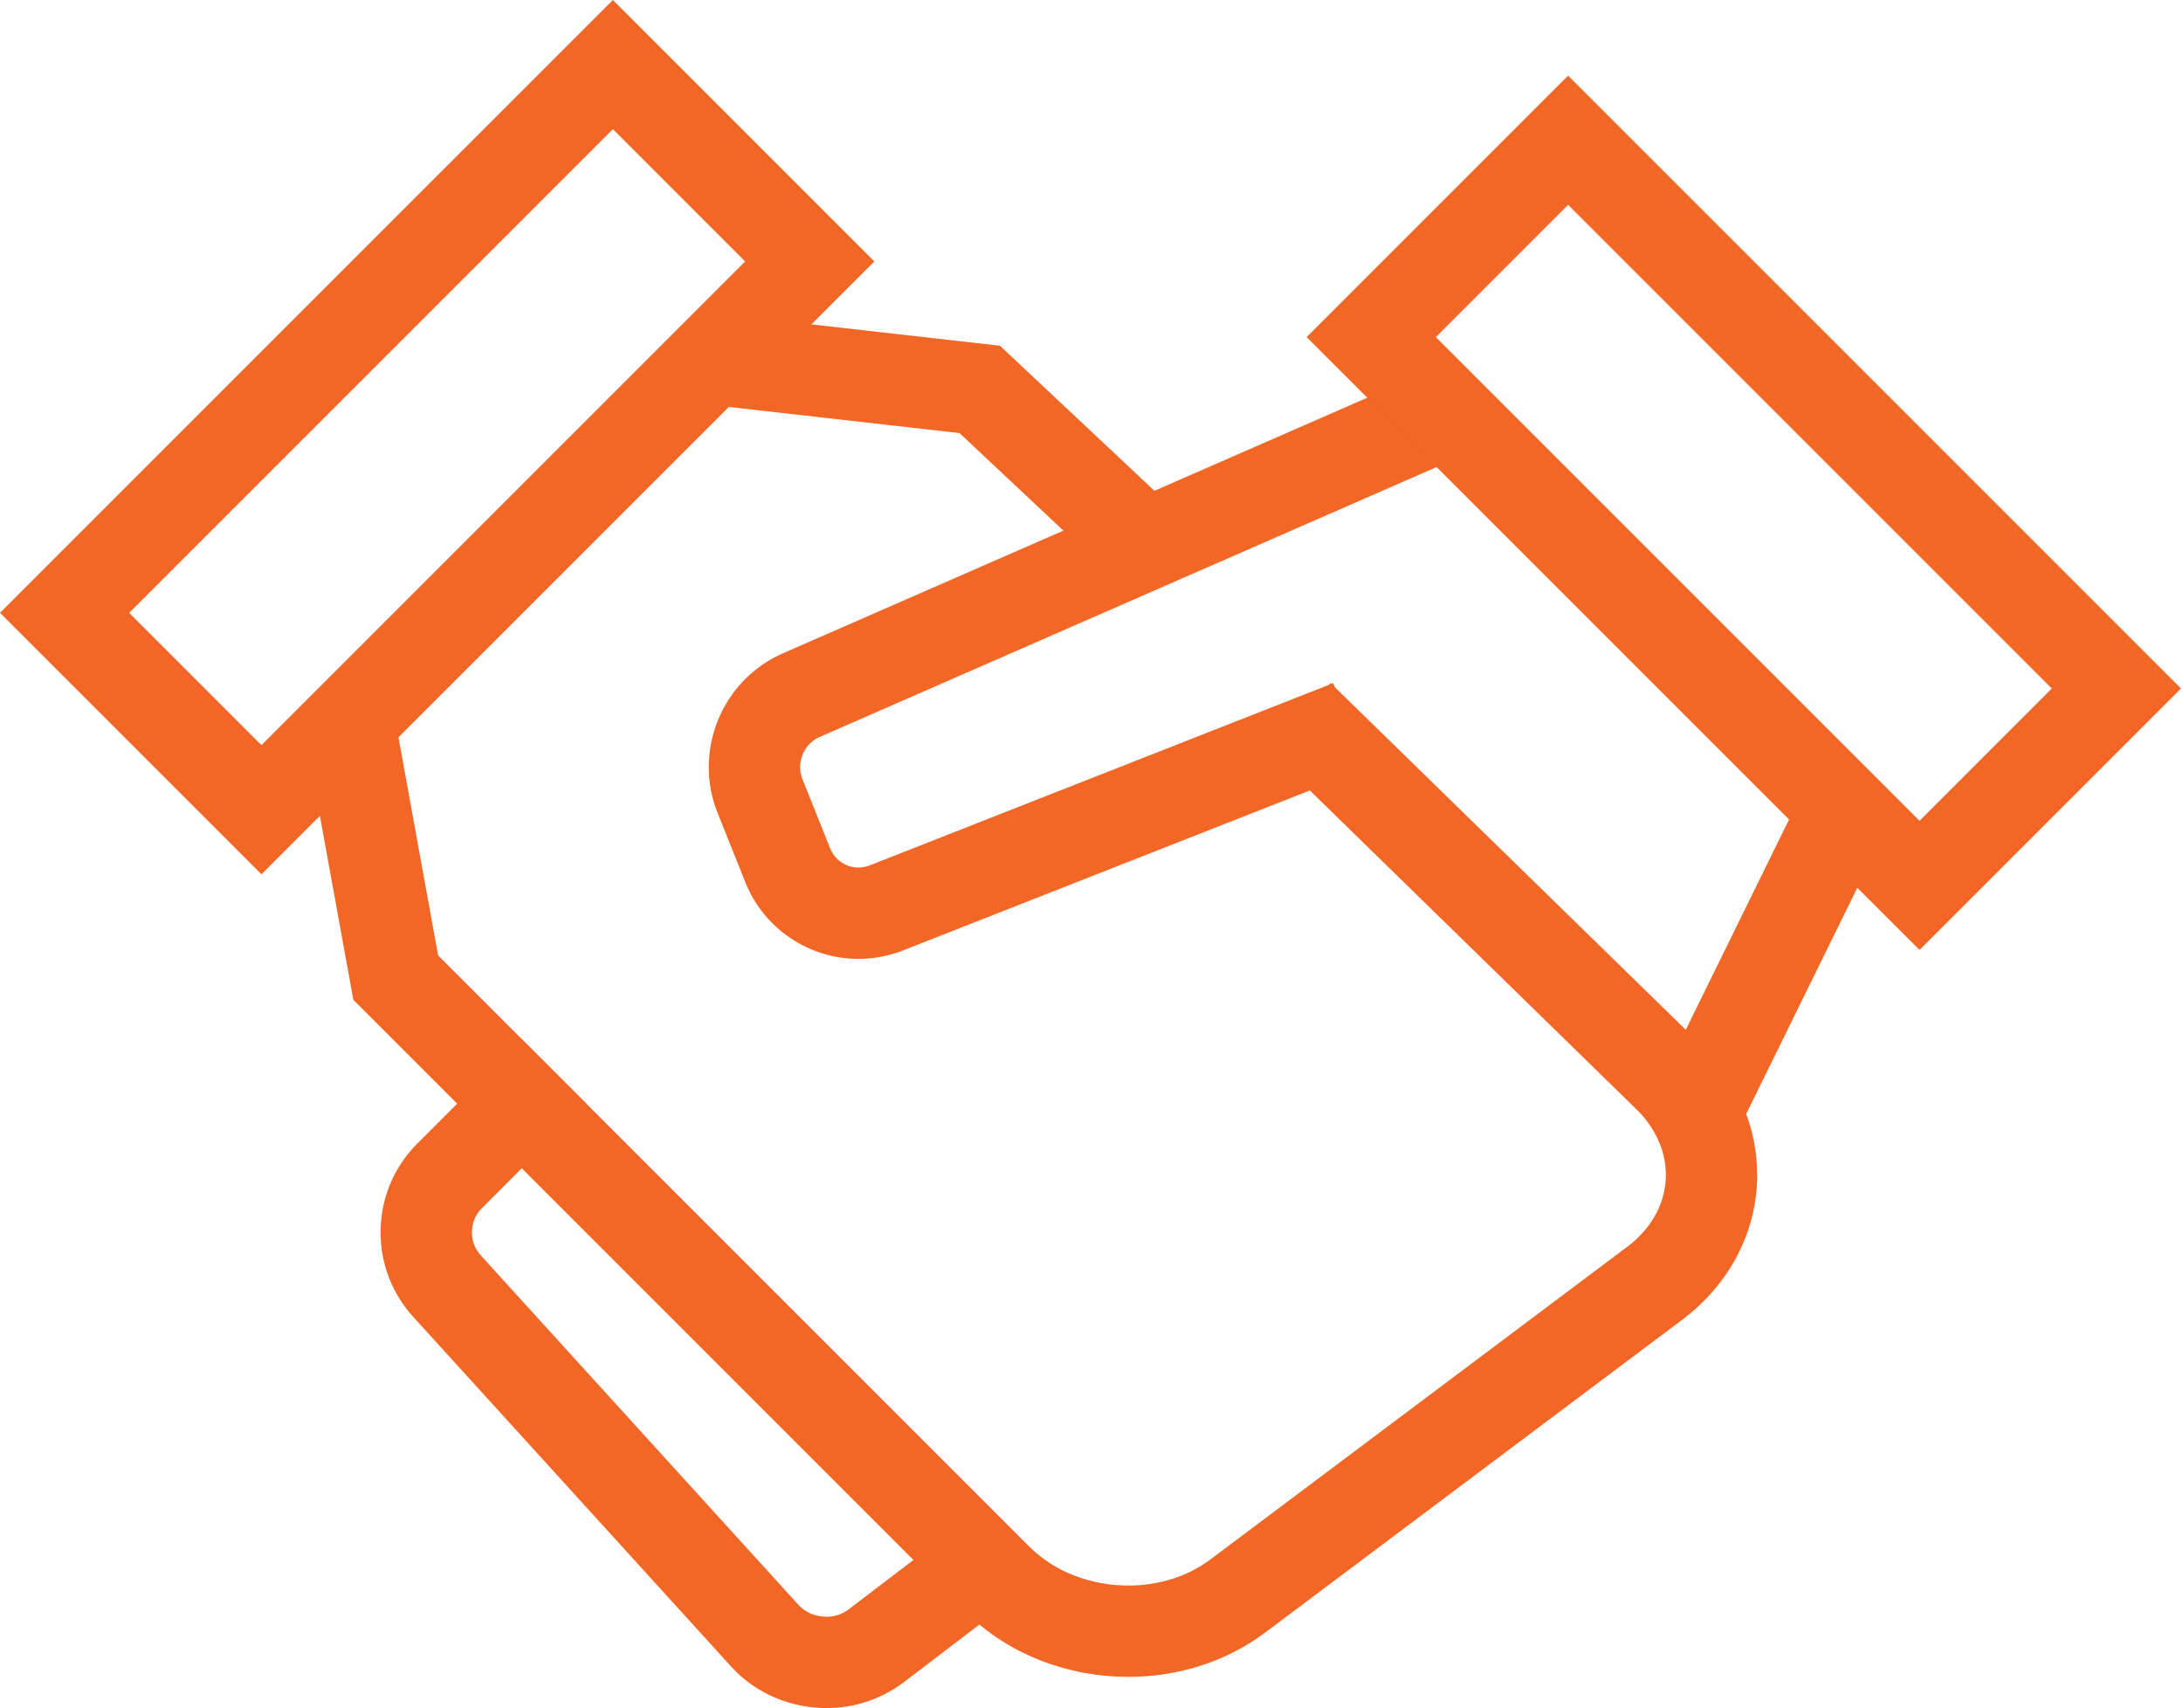 <?xml version="1.0" encoding="UTF-8"?> <svg xmlns="http://www.w3.org/2000/svg" width="478" height="374" viewBox="0 0 478 374" fill="none"> <path d="M284.56 170.88L277.4 163.9L291.37 149.58L298.53 156.57L372.18 228.46C376.15 232.3 379.33 236.86 381.55 241.91C383.66 246.75 384.76 251.97 384.77 257.25C384.76 263.33 383.3 269.32 380.51 274.72C379.08 277.48 377.34 280.08 375.31 282.44C373.21 284.9 370.85 287.11 368.26 289.04L277.01 357.48C277 357.49 276.99 357.49 276.98 357.5C272.65 360.73 267.8 363.2 262.63 364.81C257.59 366.39 252.34 367.18 247.06 367.17C240.53 367.18 234.05 365.98 227.96 363.62C221.72 361.22 216.04 357.55 211.29 352.84C211.27 352.83 211.26 352.82 211.25 352.81L77.37 218.92L67.61 165.25L65.82 155.41L85.5 151.84L87.29 161.67L95.93 209.2L225.38 338.65C228.16 341.4 231.5 343.55 235.16 344.96C238.95 346.43 242.99 347.18 247.07 347.17C250.33 347.18 253.57 346.69 256.68 345.72C259.68 344.78 262.5 343.35 265.02 341.47L356.27 273.03C356.28 273.03 356.28 273.03 356.29 273.02C357.69 271.97 358.98 270.77 360.12 269.44C361.14 268.25 362.02 266.94 362.74 265.54C364.06 262.98 364.76 260.14 364.77 257.25C364.76 254.73 364.24 252.24 363.23 249.94C362.06 247.27 360.38 244.86 358.28 242.84C358.26 242.83 358.25 242.81 358.23 242.8L284.56 170.88Z" fill="#F26626"></path> <path d="M282.62 153.24L291.93 149.58L299.25 168.19L289.94 171.85L197.72 208.11C194.62 209.33 191.32 209.95 188 209.96C182.67 209.96 177.45 208.37 173.04 205.38C168.62 202.4 165.2 198.16 163.21 193.21V193.2L157.11 177.95C155.84 174.78 155.19 171.4 155.19 167.98C155.2 162.78 156.69 157.69 159.48 153.3C162.35 148.79 166.5 145.22 171.39 143.07C171.4 143.07 171.4 143.07 171.41 143.06L303.43 85.31L312.59 81.3L320.61 99.62L311.45 103.63L179.44 161.38C178.17 161.94 177.1 162.87 176.36 164.04C175.6 165.22 175.2 166.59 175.19 168C175.19 168.86 175.36 169.72 175.68 170.53L181.78 185.77C182.28 187.01 183.13 188.07 184.24 188.81C185.34 189.56 186.65 189.96 187.98 189.96C188.81 189.96 189.62 189.8 190.39 189.5H190.4L282.62 153.24Z" fill="#F26626"></path> <path d="M164.64 89.68L154.7 88.56L156.95 68.69L166.89 69.81L218.95 75.7L254.43 109.01L261.72 115.86L248.03 130.44L240.74 123.59L210.1 94.83L164.64 89.68Z" fill="#F26626"></path> <path d="M390.46 182.05L394.87 173.08L412.82 181.9L408.41 190.87L382.65 243.31L378.24 252.28L360.29 243.47L364.7 234.49L390.46 182.05Z" fill="#F26626"></path> <path d="M207.54 335.83L215.49 329.76L227.62 345.66L219.67 351.73L197.88 368.36C197.86 368.37 197.84 368.39 197.82 368.4C192.95 372.06 187.02 374.03 180.92 374C177.1 374 173.32 373.23 169.79 371.75C166.11 370.21 162.82 367.89 160.13 364.95C160.12 364.94 160.11 364.94 160.11 364.93L90.39 288.24C90.38 288.23 90.37 288.22 90.36 288.2C85.82 283.17 83.32 276.62 83.34 269.85C83.32 262.61 86.16 255.66 91.25 250.52C91.26 250.5 91.28 250.49 91.29 250.48L107.18 234.59L114.25 227.52L128.39 241.66L121.32 248.73L105.45 264.6C104.08 265.99 103.32 267.88 103.34 269.84C103.32 271.67 103.99 273.44 105.21 274.81L174.89 351.46C175.63 352.26 176.53 352.89 177.53 353.31C178.62 353.77 179.79 354 180.98 354C182.71 354.02 184.39 353.47 185.77 352.43L207.54 335.83Z" fill="#F26626"></path> <path fill-rule="evenodd" clip-rule="evenodd" d="M0 134.19L134.2 0L191.45 57.25L57.25 191.44L0 134.19ZM28.29 134.19L134.2 28.28L163.16 57.25L57.25 163.16L28.29 134.19Z" fill="#F26626"></path> <path fill-rule="evenodd" clip-rule="evenodd" d="M420.31 208L286.11 73.81L343.36 16.56L477.56 150.75L420.31 208ZM420.31 179.72L314.4 73.81L343.36 44.84L449.27 150.75L420.31 179.72Z" fill="#F26626"></path> </svg> 